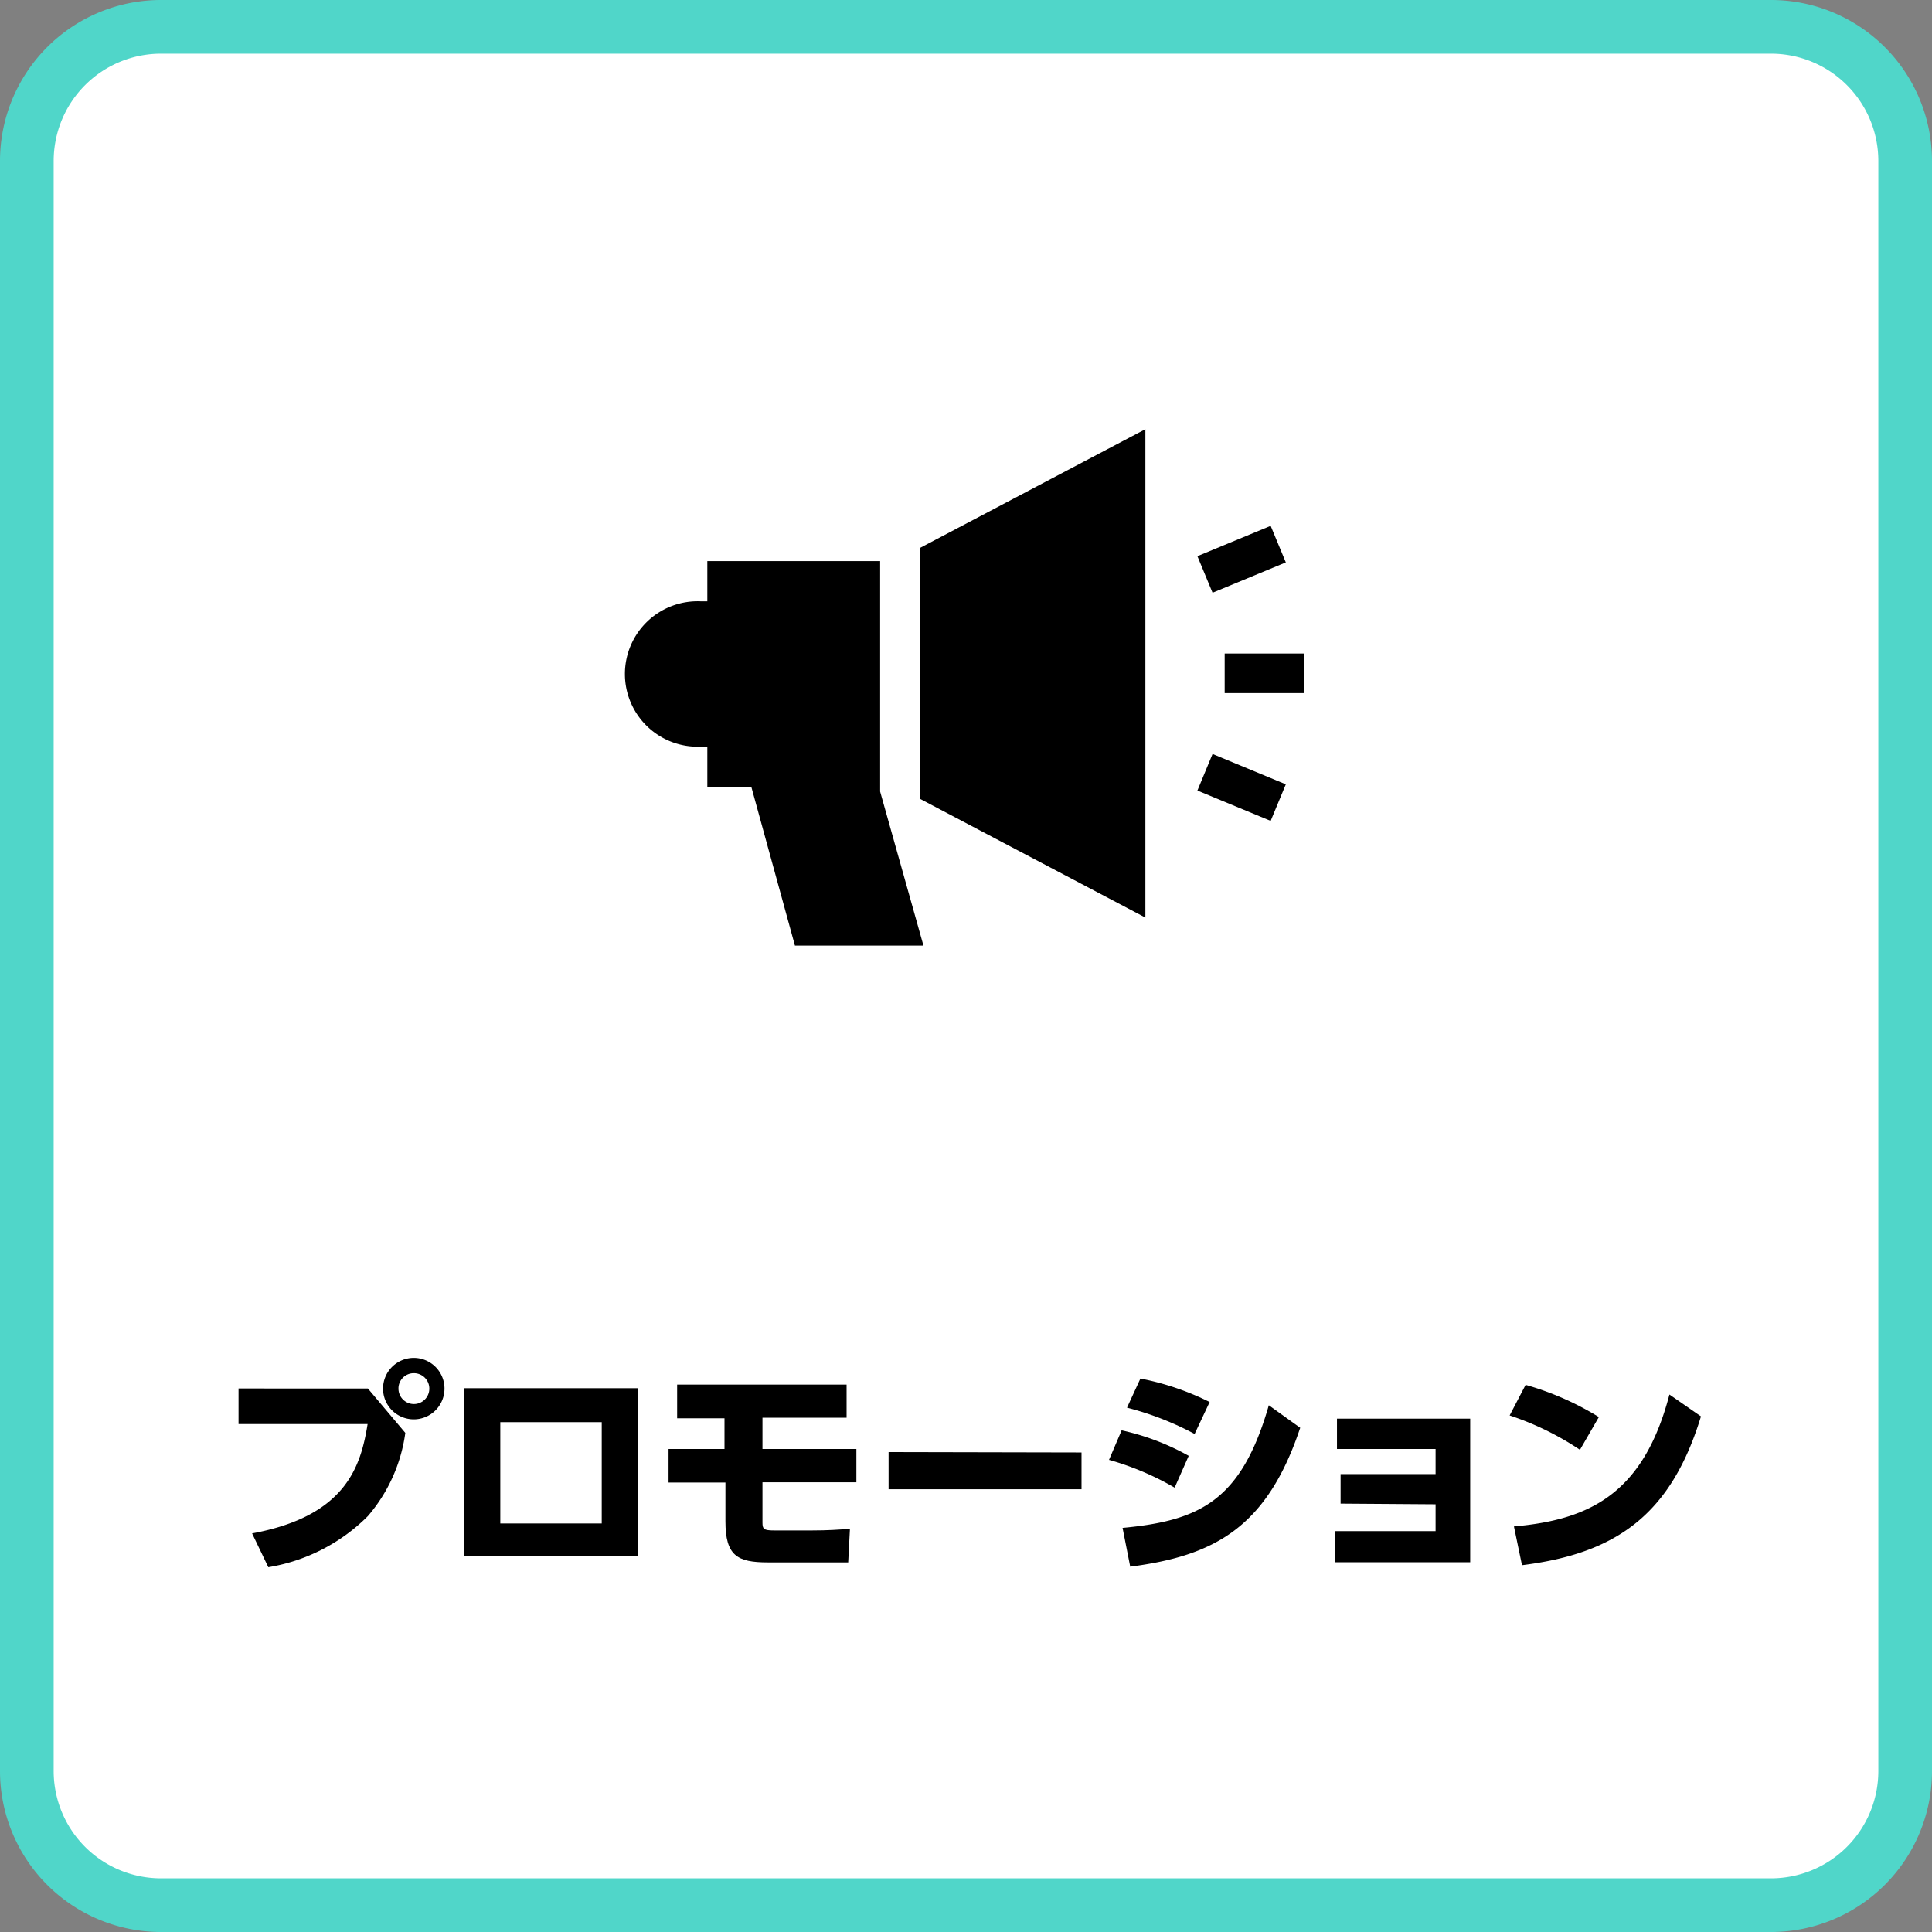 <svg xmlns="http://www.w3.org/2000/svg" viewBox="0 0 144 144"><rect x="0" y="0" width="144" height="144" fill="#808080" stroke="none"/><defs><style>.cls-1{fill:#fff;}.cls-2{fill:#50d6c9;}</style></defs><title>アセット 8</title><g id="レイヤー_2" data-name="レイヤー 2"><g id="レイヤー_10" data-name="レイヤー 10"><rect class="cls-1" x="2" y="2" width="140" height="140" rx="10"/><path class="cls-2" d="M132,4a8,8,0,0,1,8,8V132a8,8,0,0,1-8,8H12a8,8,0,0,1-8-8V12a8,8,0,0,1,8-8H132m0-4H12A12,12,0,0,0,0,12V132a12,12,0,0,0,12,12H132a12,12,0,0,0,12-12V12A12,12,0,0,0,132,0Z"/><path d="M27.42,103.49l2.79,3.31A12,12,0,0,1,27.42,113,13.6,13.6,0,0,1,20,116.81l-1.21-2.52c7-1.29,8.1-5,8.61-8.15H17.78v-2.65Zm5.71,0a2.29,2.29,0,1,1-2.28-2.28A2.29,2.29,0,0,1,33.13,103.45Zm-3.43,0a1.15,1.15,0,1,0,1.15-1.14A1.14,1.14,0,0,0,29.7,103.45Z"/><path d="M47.57,103.47V116h-13V103.47ZM44.85,106H37.29v7.55h7.56Z"/><path d="M56.83,105.67V108h7v2.48h-7v3c0,.48.09.59.86.59H60.5c1.24,0,2-.06,2.85-.12l-.13,2.5h-6c-2.27,0-3.15-.5-3.15-3.06v-2.89H49.83V108H54v-2.29H50.47V103.2H63.1v2.47Z"/><path d="M80.61,108.26V111H66.23v-2.77Z"/><path d="M87.55,110.88a21,21,0,0,0-4.89-2.07l.94-2.2a18.22,18.22,0,0,1,5,1.9Zm-3.88,3c5.74-.54,8.85-2,10.9-9.14l2.34,1.68c-2.49,7.47-6.44,9.54-12.67,10.35Zm5.37-7A22.44,22.44,0,0,0,84,104.92l1-2.17a20,20,0,0,1,5.16,1.75Z"/><path d="M99.92,112.07v-2.2H107V108H99.65v-2.26h9.93v10.7H99.5v-2.32H107v-2Z"/><path d="M117.76,108.06a21.63,21.63,0,0,0-5.24-2.56l1.19-2.28a21.63,21.63,0,0,1,5.46,2.4Zm-4.92,5.71c5.64-.49,9.66-2.44,11.59-9.83l2.35,1.63c-2.25,7.38-6.37,10.22-13.34,11.09Z"/><polygon points="68.55 59.53 85.37 68.39 85.37 31.99 68.55 40.85 68.55 59.53"/><rect x="91.28" y="48.71" width="5.91" height="2.95"/><rect x="89.59" y="40.21" width="5.91" height="2.95" transform="translate(-8.91 38.59) rotate(-22.5)"/><rect x="91.07" y="55.74" width="2.95" height="5.91" transform="translate(2.9 121.73) rotate(-67.5)"/><path d="M65.6,41.82H52.72v3h-.49a5.42,5.42,0,1,0,0,10.83h.49v3H56l3.25,11.83h9.58L65.6,59Z"/></g></g></svg>